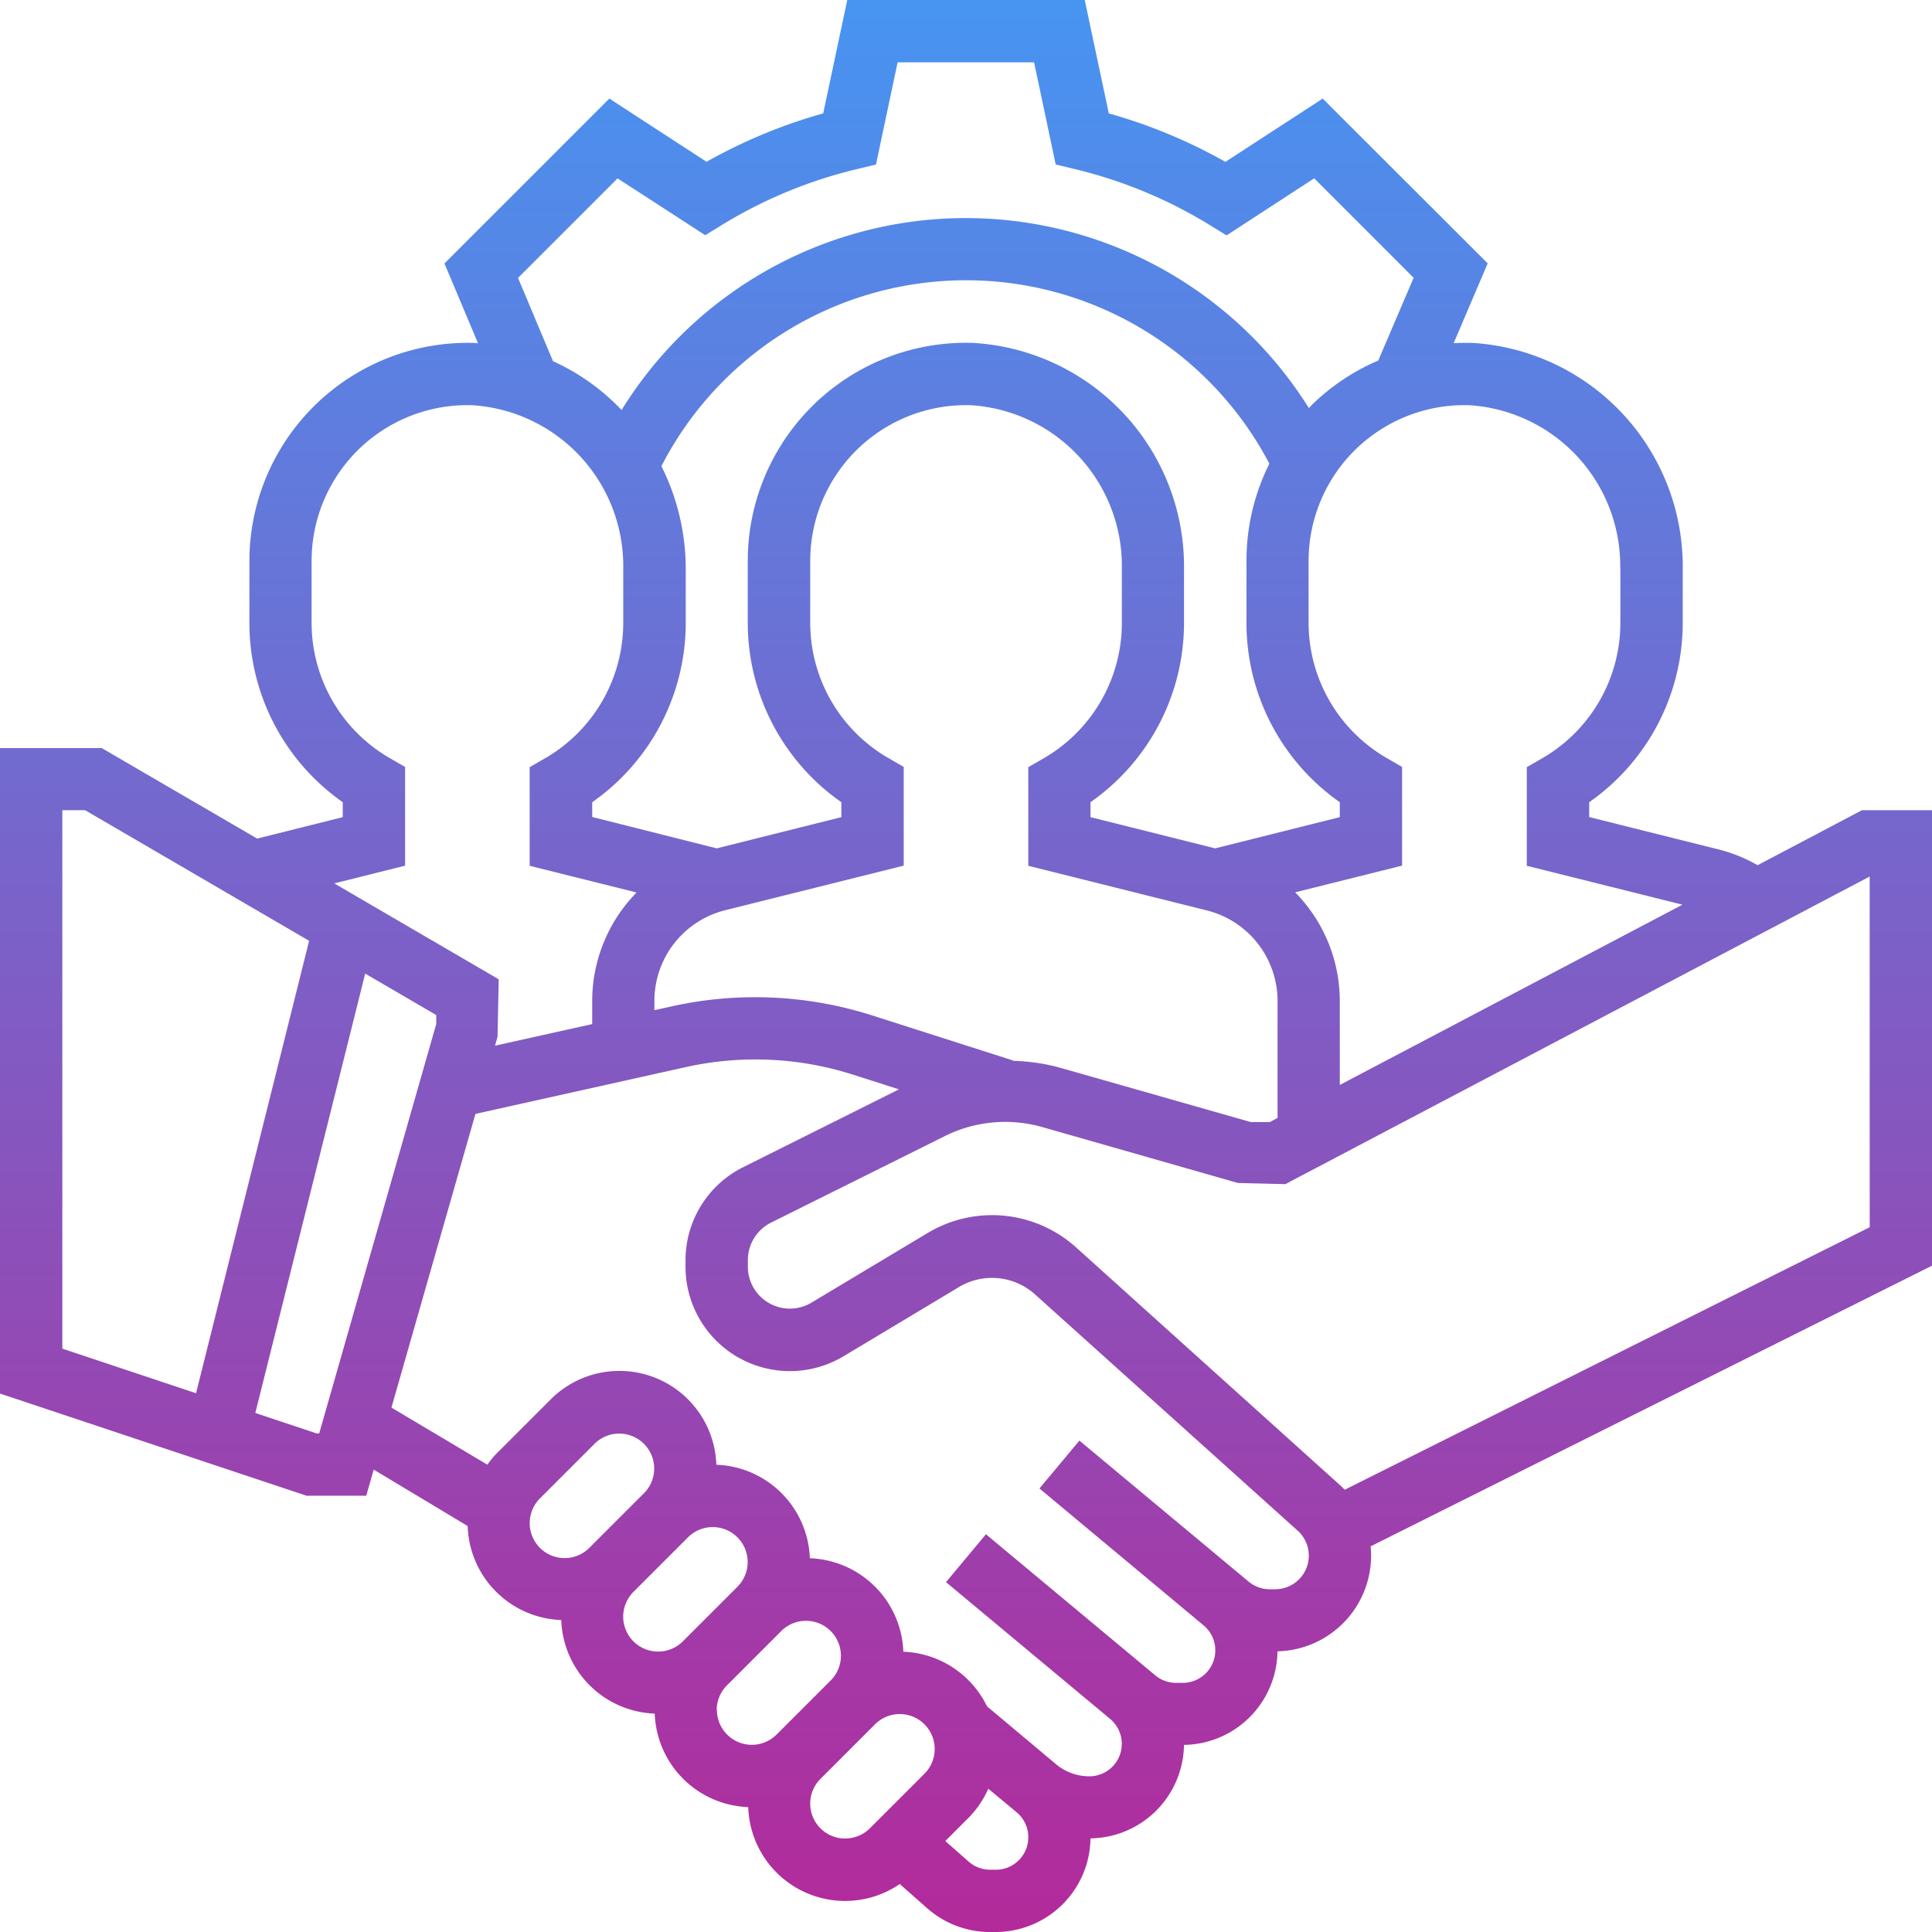 <svg xmlns="http://www.w3.org/2000/svg" xmlns:xlink="http://www.w3.org/1999/xlink" width="46" height="46" viewBox="0 0 46 46">
  <defs>
    <linearGradient id="linear-gradient" x1="0.5" x2="0.5" y2="1" gradientUnits="objectBoundingBox">
      <stop offset="0" stop-color="#4695f2"/>
      <stop offset="1" stop-color="#b4299a"/>
    </linearGradient>
  </defs>
  <path id="_2018" data-name="2018" d="M46,19.29H44.333L41.848,20.6a3.689,3.689,0,0,0-.884-.364l-3.126-.782V19.1a5.21,5.21,0,0,0,2.227-4.258v-1.3A5.331,5.331,0,0,0,35.03,8.163c-.141,0-.28,0-.419.008l.81-1.9L31.493,2.347,29.177,3.854A12.55,12.55,0,0,0,26.4,2.7L25.827,0H20.173L19.6,2.7a12.535,12.535,0,0,0-2.777,1.152L14.508,2.347,10.582,6.273l.8,1.9c-.03,0-.059-.007-.09-.008a5.2,5.2,0,0,0-5.354,5.191v1.484A5.208,5.208,0,0,0,8.161,19.1v.356l-2.039.51-3.7-2.155H0V33.18l7.3,2.433H8.72l.178-.622,2.237,1.343a2.31,2.31,0,0,0,2.228,2.238A2.31,2.31,0,0,0,15.589,40.8a2.31,2.31,0,0,0,2.226,2.226,2.307,2.307,0,0,0,3.608,1.832l.657.58A2.259,2.259,0,0,0,23.572,46h.137a2.259,2.259,0,0,0,2.255-2.229,2.257,2.257,0,0,0,2.226-2.226,2.257,2.257,0,0,0,2.226-2.228,2.281,2.281,0,0,0,2.229-2.277,2.172,2.172,0,0,0-.011-.222L46,30.136ZM38.58,13.542v1.3a3.724,3.724,0,0,1-1.857,3.21l-.371.214,0,2.348,3.707.926L31.9,25.832v-2a3.692,3.692,0,0,0-1.063-2.586l2.546-.636v-2.35l-.37-.214a3.72,3.72,0,0,1-1.856-3.209V13.355a3.71,3.71,0,0,1,3.825-3.707,3.836,3.836,0,0,1,3.595,3.894ZM24.118,25.249,20.76,24.175a9.162,9.162,0,0,0-4.754-.217l-.425.094v-.22a2.224,2.224,0,0,1,1.686-2.16l4.25-1.062v-2.35l-.37-.214a3.72,3.72,0,0,1-1.856-3.209V13.355a3.71,3.71,0,0,1,3.825-3.707,3.836,3.836,0,0,1,3.595,3.894v1.3a3.724,3.724,0,0,1-1.857,3.21l-.371.214,0,2.348,4.249,1.062a2.224,2.224,0,0,1,1.686,2.16v2.78l-.183.1h-.455l-4.561-1.3a4.677,4.677,0,0,0-1.1-.158ZM15.747,11.1a8.156,8.156,0,0,1,14.476-.06,5.16,5.16,0,0,0-.545,2.31v1.484A5.208,5.208,0,0,0,31.9,19.1v.356l-2.968.743-2.968-.743V19.1a5.21,5.21,0,0,0,2.227-4.258v-1.3a5.331,5.331,0,0,0-5.034-5.378,5.194,5.194,0,0,0-5.353,5.191v1.484A5.208,5.208,0,0,0,20.032,19.1v.356l-2.968.743L14.1,19.452V19.1a5.21,5.21,0,0,0,2.227-4.258v-1.3a5.468,5.468,0,0,0-.576-2.437ZM12.334,6.617l2.37-2.37L16.791,5.6l.4-.245A11.071,11.071,0,0,1,20.4,4.027l.456-.109.516-2.434h3.249l.515,2.433.456.109a11.082,11.082,0,0,1,3.213,1.333l.4.245,2.086-1.358,2.367,2.368-.842,1.97a5.186,5.186,0,0,0-1.566,1.041c-.03.03-.057.062-.086.092A9.635,9.635,0,0,0,14.8,9.762,5.233,5.233,0,0,0,13.167,8.6ZM9.645,20.611v-2.35l-.37-.214a3.72,3.72,0,0,1-1.856-3.209V13.355a3.71,3.71,0,0,1,3.825-3.707,3.836,3.836,0,0,1,3.595,3.894v1.3a3.724,3.724,0,0,1-1.857,3.21l-.371.214,0,2.348,2.546.636A3.692,3.692,0,0,0,14.1,23.833v.55l-2.314.514.06-.21.028-1.371L7.958,21.033ZM1.484,19.29h.541L7.36,22.4,4.668,33.172,1.484,32.11ZM7.539,34.129l-1.46-.487L8.695,23.181l1.692.987v.212L7.6,34.129Zm5.073,2.136a.837.837,0,0,1,.243-.588l1.3-1.3a.832.832,0,0,1,1.177,1.177l-1.3,1.3a.832.832,0,0,1-1.42-.588Zm2.226,2.226a.837.837,0,0,1,.243-.588l1.3-1.3a.832.832,0,0,1,1.177,1.177l-1.3,1.3a.832.832,0,0,1-1.42-.588Zm2.226,2.226a.837.837,0,0,1,.243-.588l1.3-1.3A.832.832,0,0,1,19.789,40l-1.3,1.3a.832.832,0,0,1-1.42-.588Zm3.058,3.058a.832.832,0,0,1-.588-1.42l1.3-1.3a.832.832,0,0,1,1.177,1.177l-1.3,1.3A.837.837,0,0,1,20.122,43.774Zm3.588.742h-.137a.769.769,0,0,1-.511-.194l-.555-.489.557-.557a2.307,2.307,0,0,0,.467-.689l.675.562a.774.774,0,0,1-.5,1.368Zm6.654-6.677h-.128a.8.8,0,0,1-.51-.185L25.7,34.3l-.951,1.14L28.658,38.7a.774.774,0,0,1-.5,1.368H28a.774.774,0,0,1-.495-.18l-4.03-3.358-.951,1.14,3.907,3.256a.773.773,0,0,1-.5,1.367,1.225,1.225,0,0,1-.781-.283L23.5,40.627a2.308,2.308,0,0,0-1.992-1.3,2.31,2.31,0,0,0-2.226-2.226,2.31,2.31,0,0,0-2.226-2.226,2.31,2.31,0,0,0-3.944-1.556l-1.3,1.3a2.287,2.287,0,0,0-.208.254L9.32,33.514l2-6.993,5.009-1.114a7.643,7.643,0,0,1,3.981.18l1.093.35L17.695,27.79a2.473,2.473,0,0,0-1.373,2.223v.147a2.485,2.485,0,0,0,3.764,2.131l2.763-1.657a1.532,1.532,0,0,1,1.779.171L30.9,36.447a.8.8,0,0,1-.534,1.392Zm14.153-8.62-12.5,6.25c-.041-.043-.083-.084-.128-.124L25.621,29.7a2.986,2.986,0,0,0-3.536-.342l-2.764,1.657a1,1,0,0,1-1.515-.859v-.147a1,1,0,0,1,.554-.9L22.5,27.048a3.225,3.225,0,0,1,2.312-.214l4.662,1.332,1.129.028L44.516,20.87Zm0,0" transform="translate(0 0)" fill="url(#linear-gradient)"/>
</svg>
